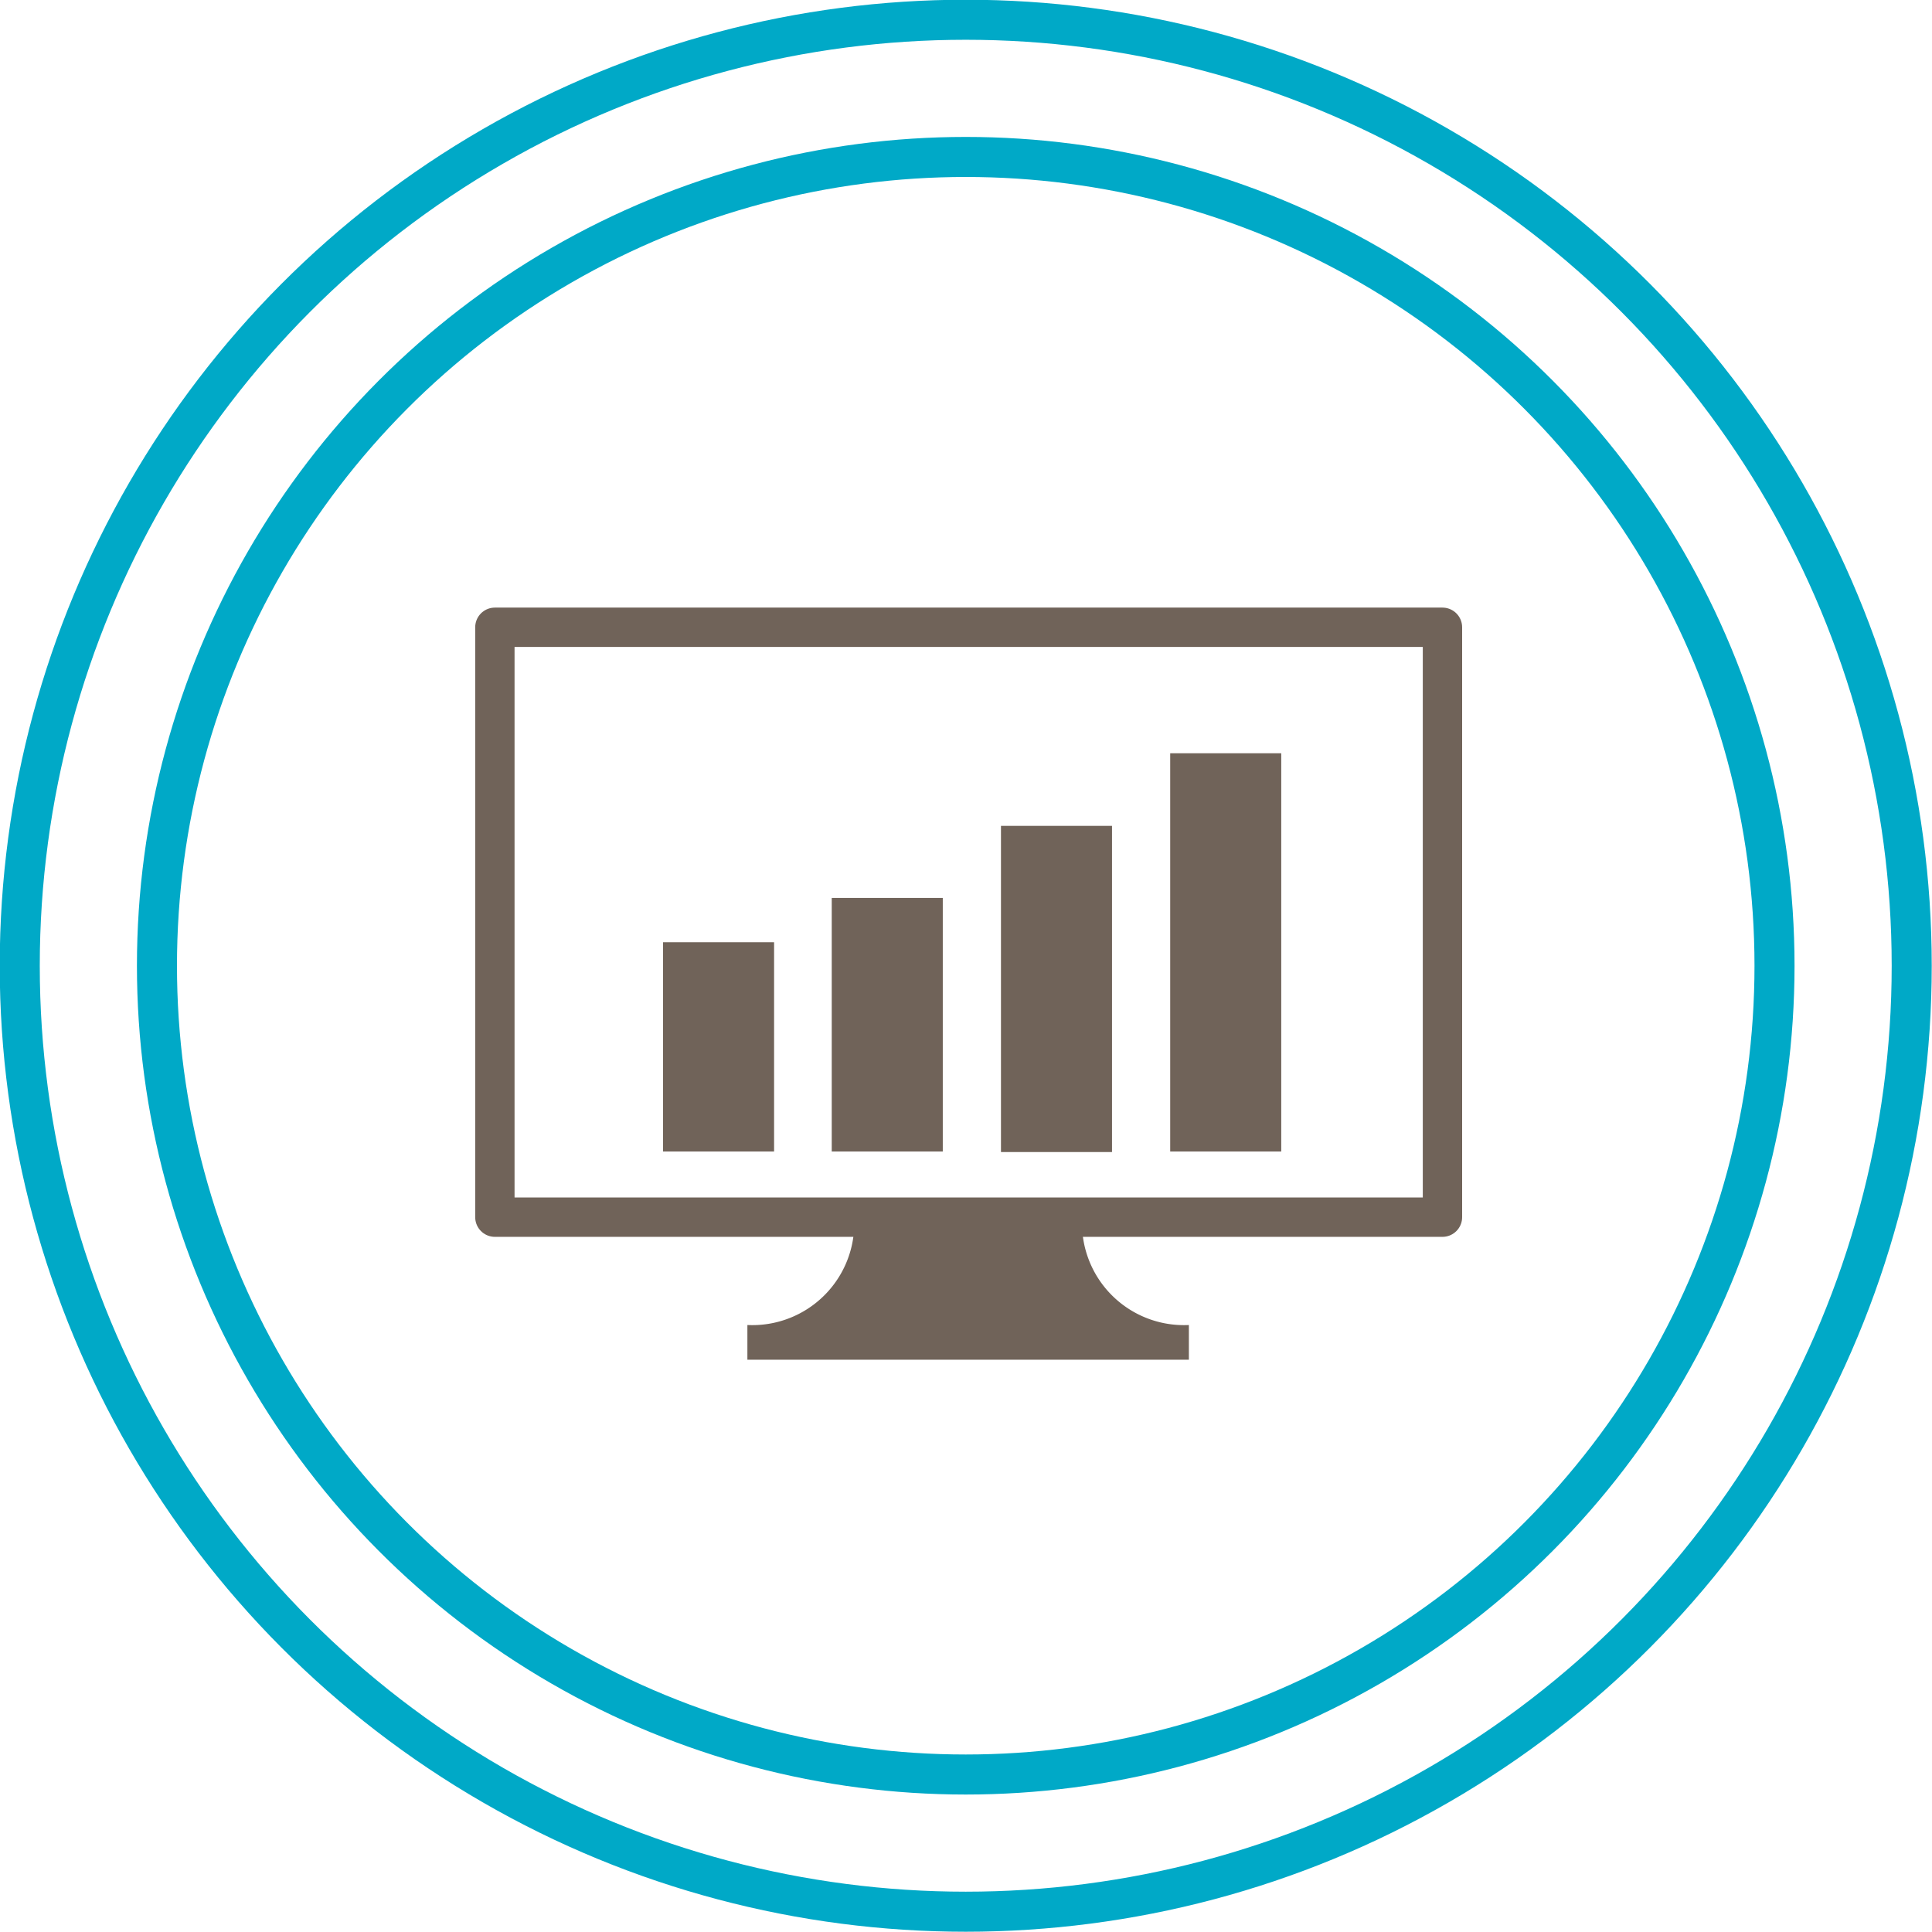 <svg xmlns="http://www.w3.org/2000/svg" viewBox="0 0 36.19 36.19"><title>enterprise-content</title><g id="Layer_2" data-name="Layer 2"><g id="Layer_1-2" data-name="Layer 1"><circle cx="18.09" cy="18.09" r="17.72" style="fill:none;stroke:#00a9c7;stroke-miterlimit:10;stroke-width:0.75px"/><circle cx="18.09" cy="18.09" r="15.15" style="fill:none;stroke:#00a9c7;stroke-miterlimit:10;stroke-width:0.75px"/><rect x="9.27" y="11.75" width="17.75" height="11.05" style="fill:none;stroke:#706359;stroke-linecap:round;stroke-linejoin:round;stroke-width:0.737px"/><path d="M20.27,22.82a1.91,1.91,0,0,0,2,2v.65H14v-.65a1.91,1.91,0,0,0,2-2" style="fill:#706359"/><rect x="12.42" y="17.65" width="2.08" height="3.92" style="fill:#706359"/><rect x="15.58" y="16.82" width="2.08" height="4.75" style="fill:#706359"/><rect x="18.75" y="15.47" width="2.08" height="6.11" style="fill:#706359"/><rect x="21.92" y="14.11" width="2.08" height="7.46" style="fill:#706359"/></g></g></svg>